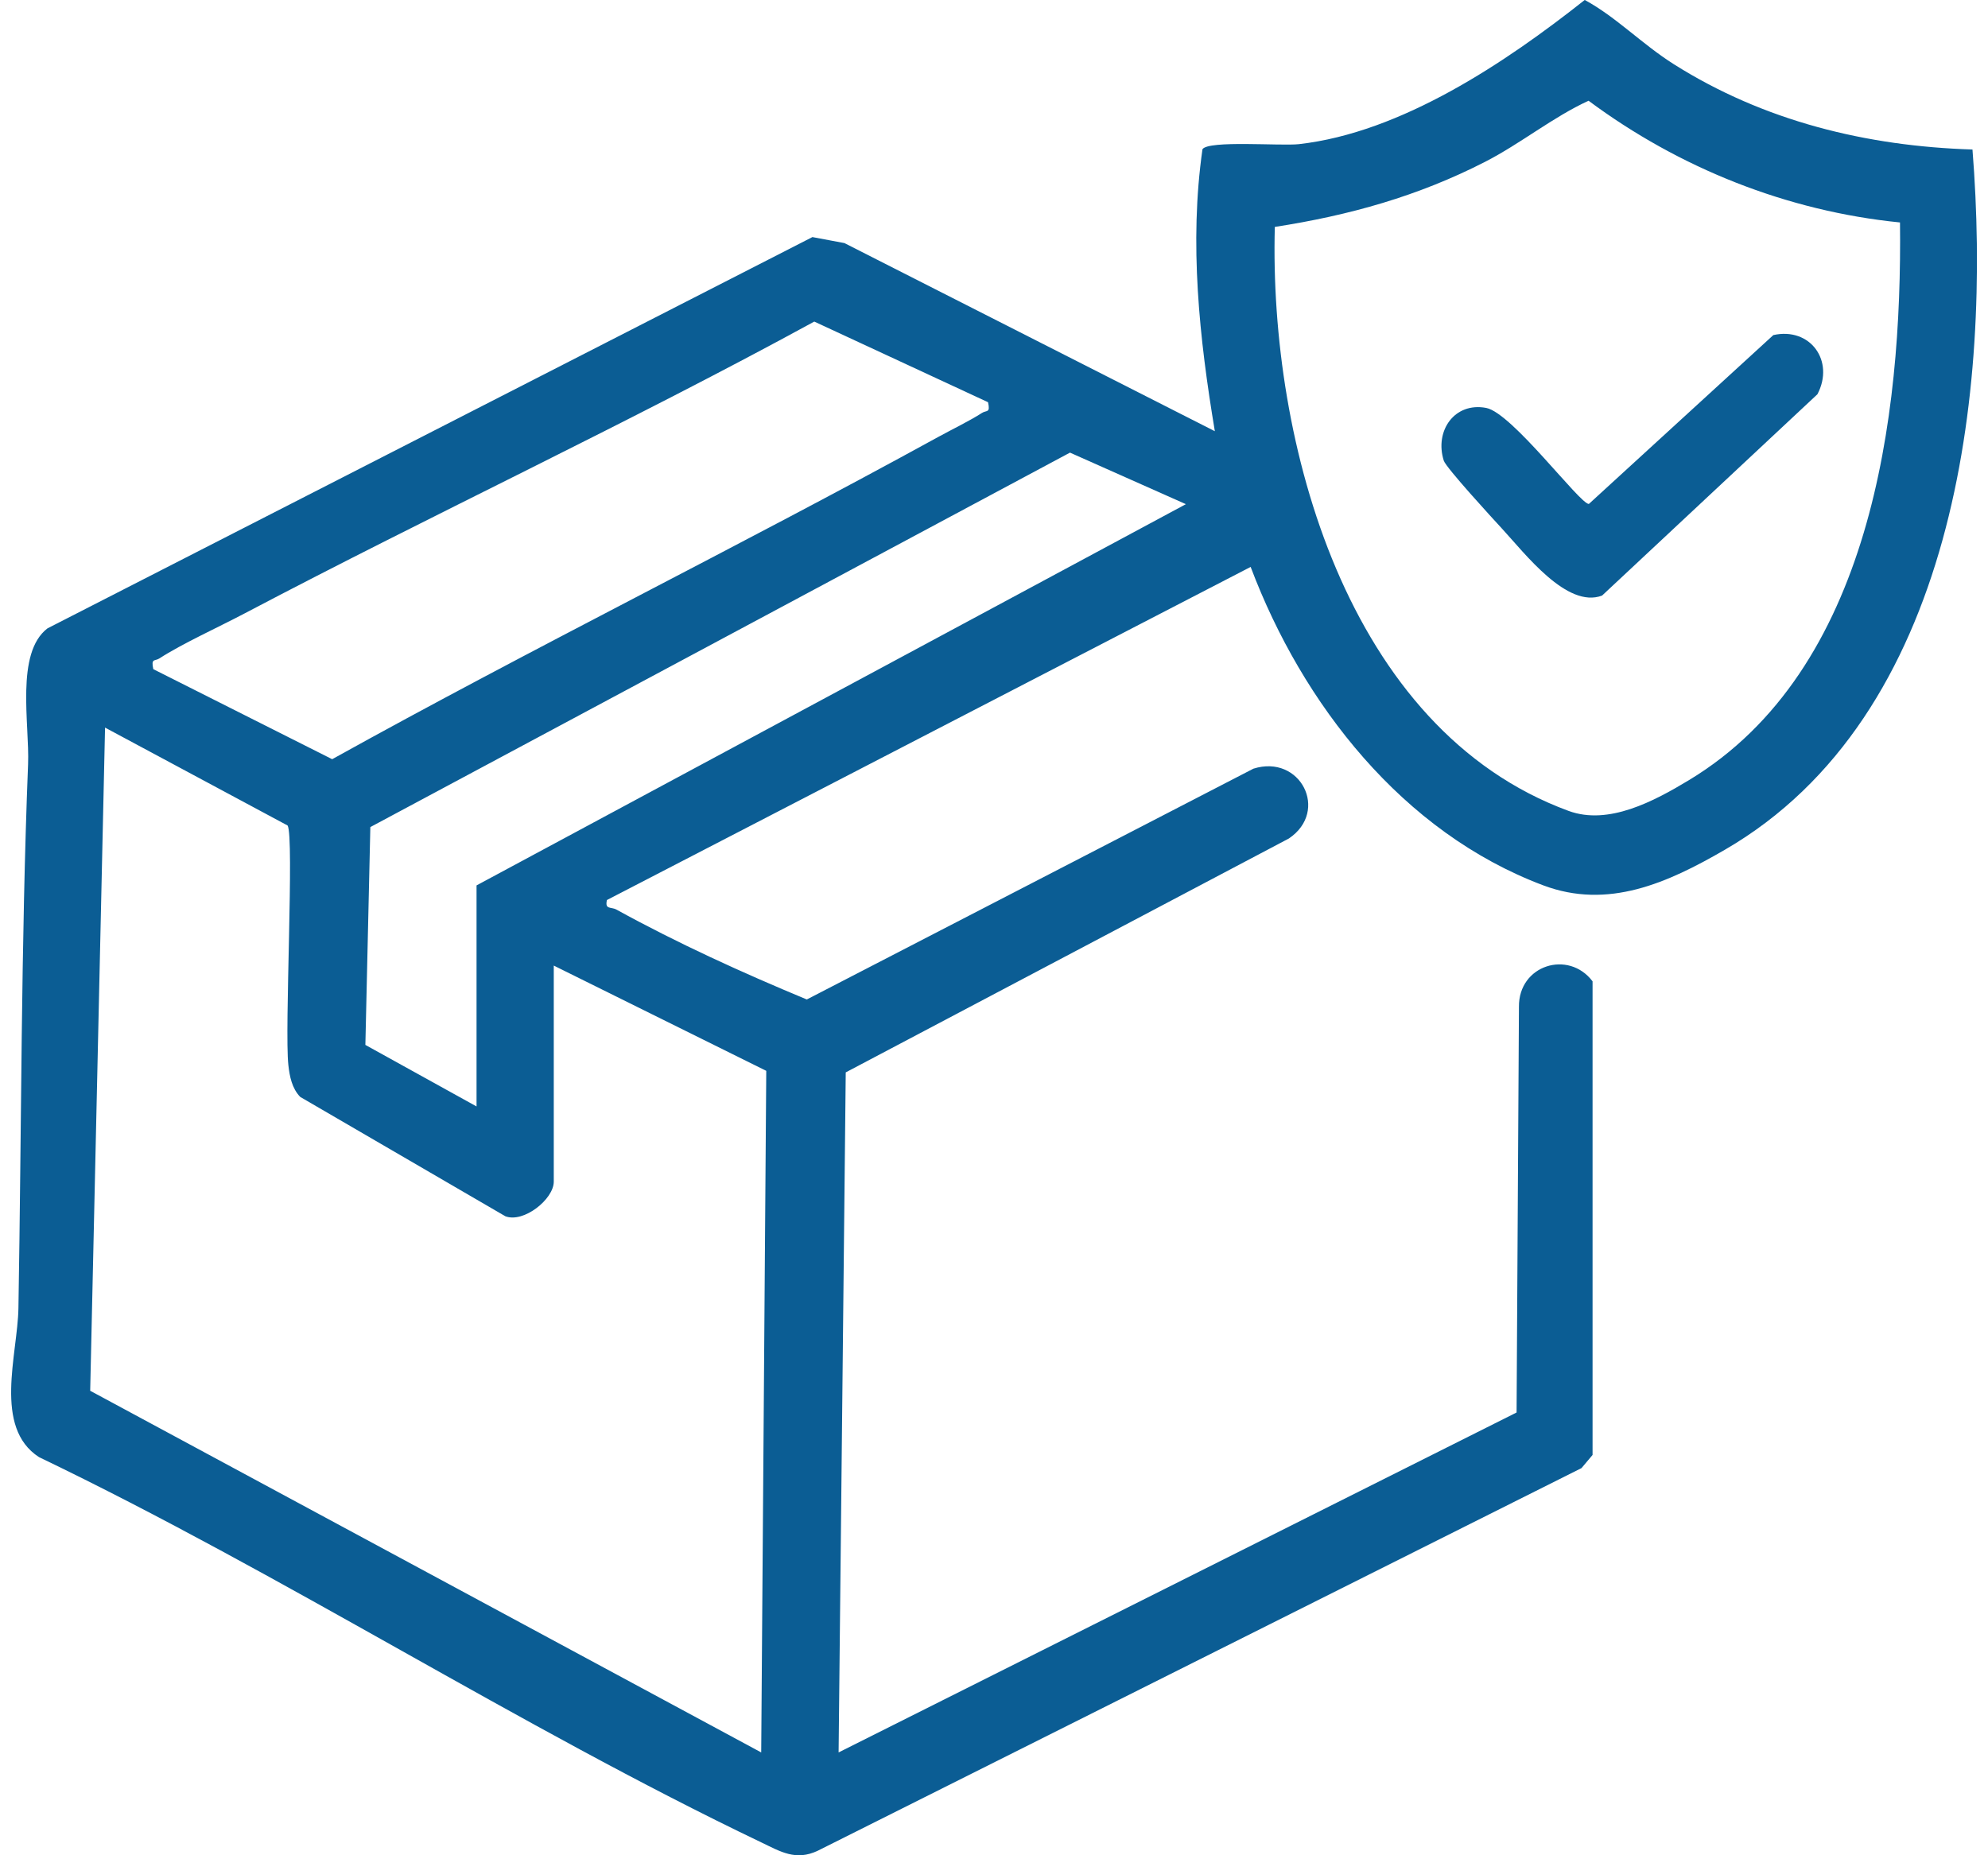 <?xml version="1.0" encoding="UTF-8"?>
<svg xmlns="http://www.w3.org/2000/svg" width="90" height="84" viewBox="0 0 90 84" fill="none">
  <g clip-path="url(#clip0_873_663)">
    <path d="M89.297 6.771C90.173 17.738 88.528 32.426 78.084 38.476C75.489 39.98 72.799 41.192 69.859 40.083C63.504 37.691 58.967 31.892 56.619 25.668L27.477 40.75C27.374 41.198 27.658 41.046 27.907 41.183C30.682 42.711 33.605 44.039 36.525 45.253L56.743 34.803C58.869 34.132 60.193 36.721 58.351 37.963L38.288 48.554L37.965 79.344L68.658 63.953L68.765 45.588C68.743 43.69 71.01 42.993 72.098 44.431V65.875L71.596 66.471L37.03 83.791C36.027 84.27 35.335 83.833 34.465 83.417C23.453 78.148 12.812 71.28 1.767 65.974C-0.317 64.628 0.799 61.322 0.834 59.233C0.976 51.002 0.948 42.81 1.271 34.603C1.343 32.784 0.688 29.567 2.15 28.45L36.779 10.734L38.229 11.006L54.998 19.524C54.297 15.321 53.831 11.009 54.438 6.755C54.722 6.344 57.986 6.617 58.799 6.527C63.443 6.006 68.166 2.828 71.744 -0.002C73.166 0.769 74.324 1.988 75.77 2.903C79.851 5.484 84.504 6.621 89.297 6.769V6.771ZM86.016 10.072C80.911 9.562 76.026 7.615 71.917 4.561C70.309 5.297 68.848 6.498 67.236 7.325C64.199 8.882 61.082 9.753 57.713 10.274C57.451 20.007 60.959 33.028 71.015 36.716C72.819 37.378 74.875 36.281 76.472 35.316C84.703 30.341 86.119 18.901 86.016 10.07V10.072ZM44.73 18.211L36.864 14.56C28.39 19.187 19.624 23.269 11.084 27.768C9.94 28.373 8.225 29.154 7.22 29.809C7.008 29.948 6.829 29.785 6.94 30.297L15.038 34.374C24.093 29.347 33.401 24.768 42.476 19.783C43.07 19.458 43.929 19.038 44.451 18.699C44.663 18.56 44.842 18.721 44.73 18.209V18.211ZM21.574 50.094V40.088L53.687 22.827L48.44 20.493L16.766 37.447L16.541 47.31L21.574 50.096V50.094ZM25.07 43.716V53.502C25.07 54.292 23.709 55.385 22.878 55.068L13.592 49.665C13.219 49.282 13.111 48.735 13.055 48.227C12.876 46.621 13.326 37.873 13.02 37.376L4.756 32.943L4.083 62.969L34.461 79.344L34.69 48.484L25.07 43.718V43.716Z" fill="#0B5D94"></path>
    <path d="M80.279 15.172C81.959 14.798 83.067 16.348 82.278 17.85L72.528 26.966C70.938 27.564 69.051 25.074 67.993 23.929C67.565 23.465 65.464 21.175 65.363 20.859C64.935 19.519 65.841 18.193 67.285 18.47C68.452 18.695 71.521 22.82 71.93 22.818L80.279 15.174V15.172Z" fill="#0B5D94"></path>
  </g>
  <defs>
    <clipPath id="clip0_873_663">
      <rect width="89" height="84" fill="white" transform="translate(0.5)"></rect>
    </clipPath>
  </defs>
</svg>
